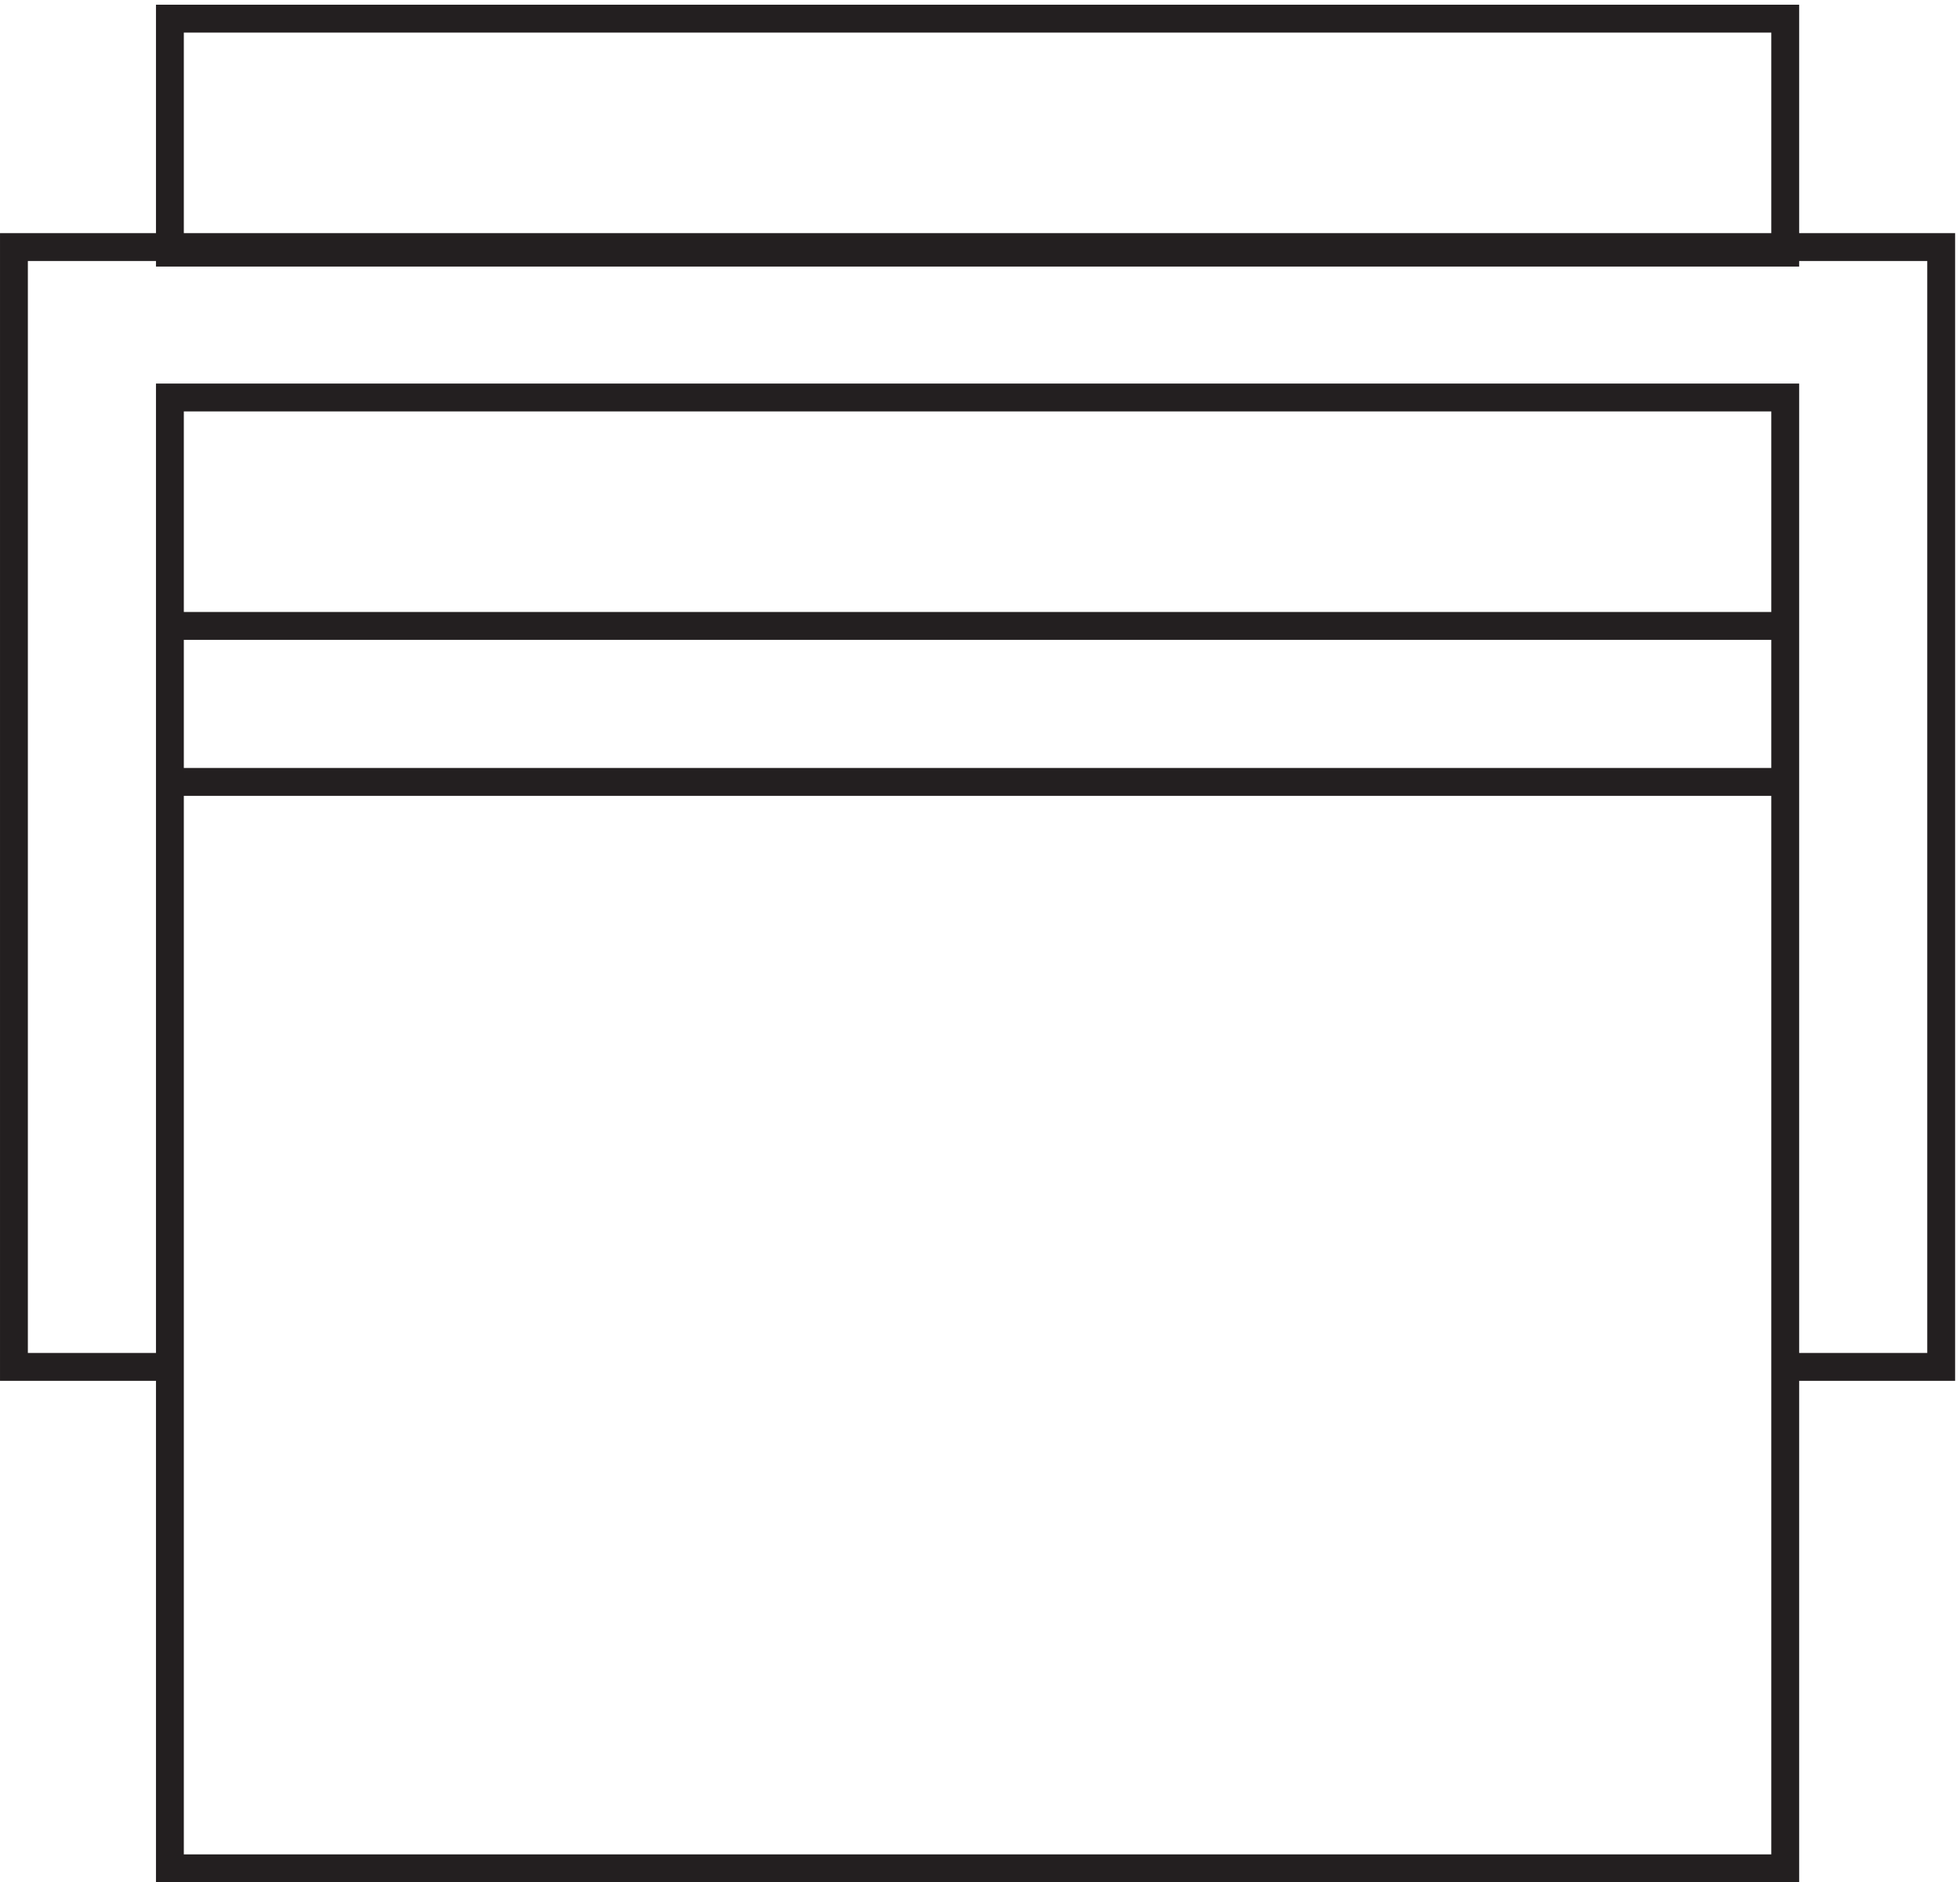 <svg xmlns="http://www.w3.org/2000/svg" xml:space="preserve" width="70.2" height="67.4"><path d="M45.332 399.664h435v-396h-435z" style="fill:none;stroke:#231f20;stroke-width:7.5;stroke-linecap:butt;stroke-linejoin:miter;stroke-miterlimit:10;stroke-dasharray:none;stroke-opacity:1" transform="matrix(.133 0 0 -.133 .056 67.389)"/><path d="M45.332 138.664h-42v301.5h519v-301.5h-42" style="fill:none;stroke:#231f20;stroke-width:7.5;stroke-linecap:butt;stroke-linejoin:miter;stroke-miterlimit:10;stroke-dasharray:none;stroke-opacity:1" transform="matrix(.133 0 0 -.133 .056 67.389)"/><path d="M45.332 501.664h435v-63h-435zm435-163.5h-435m0-42h435" style="fill:none;stroke:#231f20;stroke-width:7.5;stroke-linecap:butt;stroke-linejoin:miter;stroke-miterlimit:10;stroke-dasharray:none;stroke-opacity:1" transform="matrix(.133 0 0 -.133 .056 67.389)"/></svg>
